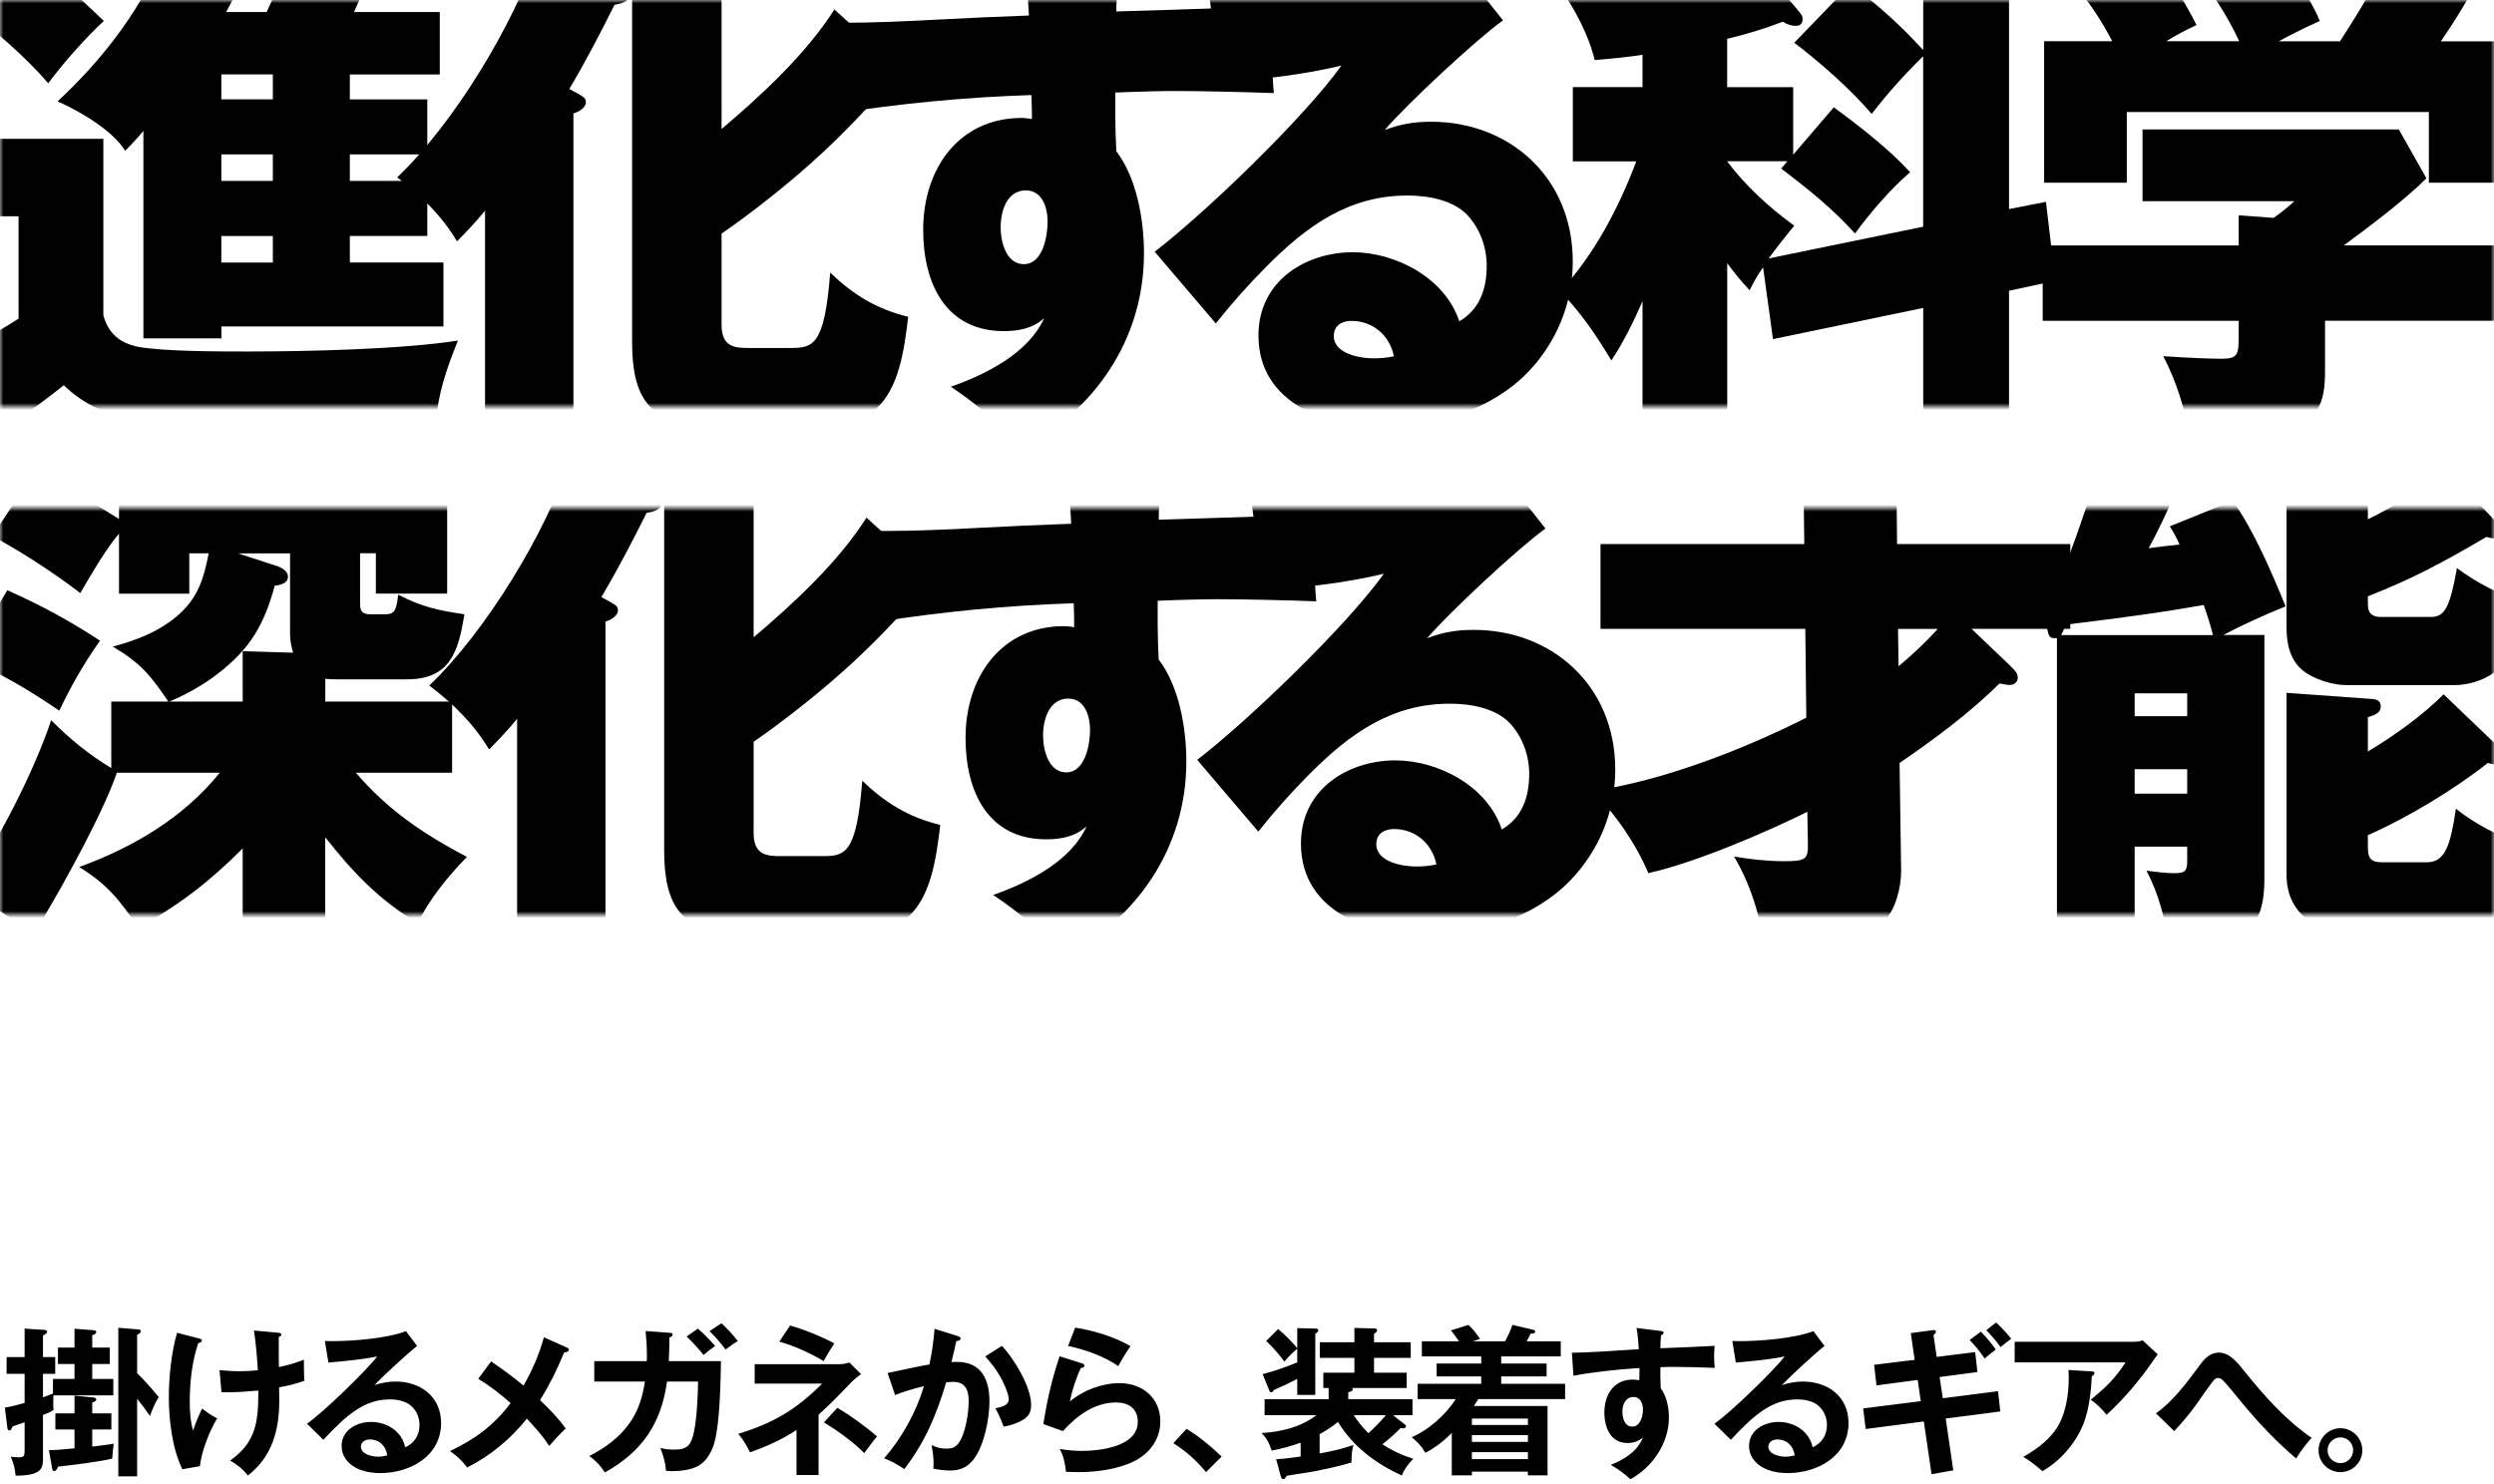 <svg width="368" height="219" viewBox="0 0 368 219" fill="none" xmlns="http://www.w3.org/2000/svg">
<mask id="mask0_149_3927" style="mask-type:luminance" maskUnits="userSpaceOnUse" x="0" y="0" width="368" height="60">
<path d="M368 0H0V60H368V0Z" fill="white"/>
</mask>
<g mask="url(#mask0_149_3927)">
<path d="M15.25 20.5V46.51C15.94 49.2 17.71 50.65 20.39 51.19C24.23 51.88 32.28 51.88 36.5 51.88C45.25 51.88 59.21 51.57 67.57 50.27C65.88 54.41 64.58 58.25 64.27 62.77H31.51C23.68 62.77 15.4 62.69 9.41 56.86C7.34 58.55 4.12 60.93 1.81 62.38C1.73 63.84 1.58 64.68 0.51 64.68C-0.18 64.68 -0.49 64.07 -0.79 63.45L-6.47 51.94C-3.32 50.64 -0.1 48.87 2.74 47.03V31.92H-4.93V20.49H15.25V20.5ZM15.33 3.08C12.65 5.54 9.27 9.37 7.12 12.29C4.12 8.76 -1.56 3.62 -5.47 1.17L2.82 -7.35C8.49 -3.28 10.34 -1.67 15.32 3.09L15.33 3.08ZM63.05 14.66V22.79H51.62V26.7H63.05V34.83H51.62V38.74H65.43V48.18H32.67V49.94H21.16V19.33C20.32 20.33 19.4 21.33 18.47 22.25C16.63 19.26 11.8 16.42 8.5 14.96C15.4 8.53 21.31 0.86 24.61 -8.04L36.43 -4.36C36.97 -4.21 37.5 -3.9 37.5 -3.29C37.5 -2.06 36.12 -1.91 35.2 -1.83C34.66 -0.68 33.97 0.7 33.36 1.78H39.34C40.88 -1.44 42.1 -4.82 42.95 -8.35L56.07 -6.28C56.68 -6.2 57.22 -5.97 57.22 -5.28C57.22 -4.44 56.45 -3.98 54.76 -3.67C53.99 -2.14 53.07 -0.14 52.23 1.78H64.89V10.99H51.62V14.67H63.05V14.66ZM40.26 10.98H32.66V14.66H40.26V10.98ZM32.66 22.79V26.7H40.26V22.79H32.66ZM32.66 34.84V38.75H40.26V34.84H32.66Z" fill="black"/>
<path d="M85.53 13.98C86.37 14.441 86.45 14.671 86.45 15.13C86.45 15.591 85.91 16.36 84.61 16.741V64.231H71.57V31.09C70.27 32.7 68.88 34.16 67.43 35.62C65.21 31.86 62.06 28.791 58.61 26.18C66.9 18.28 75.8 3.701 79.4 -7.189L91.75 -2.129C92.52 -1.819 92.9 -1.519 92.9 -0.829C92.9 0.321 91.52 0.551 90.68 0.701C88.61 4.841 86.46 8.991 84.01 13.13L85.54 13.97L85.53 13.98ZM123.12 1.401L132.94 10.3C133.4 10.681 133.86 11.14 133.86 11.761C133.86 12.601 133.17 12.911 132.48 12.911C132.02 12.911 131.48 12.761 131.02 12.53C126.65 17.441 123.04 21.201 118.05 25.5C114.67 28.421 110.07 32.02 106.47 34.48V47.91C106.47 51.291 108.47 51.361 110.61 51.361H116.52C119.9 51.361 121.66 51.211 122.5 40.24C125.95 43.541 129.33 45.611 134.01 46.761C133.4 51.821 132.63 57.35 129.18 60.42C127.03 62.34 123.5 62.721 120.66 62.721H104.39C95.8 62.721 93.27 58.651 93.27 50.52V-6.659L106.62 -5.969C107.46 -5.889 108.54 -5.659 108.54 -4.669C108.54 -3.979 107.93 -3.599 106.47 -3.059V19.041C112.38 14.05 118.98 7.921 123.12 1.391V1.401Z" fill="black"/>
<path d="M150.93 -6.89L164.78 -5.74C165.87 -5.66 166.46 -5.43 166.46 -4.67C166.46 -3.83 165.8 -3.44 165 -3.14C164.85 -1.68 164.71 0.54 164.71 1.69C175.35 1.38 184.54 1.08 187.89 0.85C187.74 3.15 187.74 5.45 187.74 7.76C187.74 9.83 187.74 11.6 187.96 13.74C183.95 13.59 177.25 13.43 173.46 13.43C171.49 13.43 168.07 13.51 164.57 13.66V17.27C164.57 18.65 164.64 20.88 164.72 22.33C167.71 26.24 168.8 32.38 168.8 37.37C168.8 50.26 161.36 60.69 150.58 66.29C147.96 62.76 143.87 59.46 140.3 57.08C145.33 55.32 151.74 52.17 154.08 46.95C152.4 48.49 150.29 48.87 148.1 48.87C139.64 48.87 136.22 41.97 136.22 33.91C136.22 24.78 141.61 17.41 150.73 17.41C151.24 17.41 151.82 17.49 152.26 17.56C152.26 16.56 152.26 15.8 152.19 14.03C142.49 14.34 132.8 15.26 123.18 16.79L122.52 3.36H124.56C128.71 3.36 134.11 3.13 138.19 2.9C142.49 2.67 147.52 2.44 151.82 2.29C151.67 -0.93 151.46 -3.77 150.95 -6.92L150.93 -6.89ZM147.65 33.54C147.65 35.69 148.45 38.99 151.08 38.99C153.85 38.99 154.58 34.92 154.58 32.7C154.58 30.63 153.78 28.1 151.37 28.1C148.6 28.1 147.65 31.09 147.65 33.55V33.54Z" fill="black"/>
<path d="M183.69 -0.9C192.92 -0.9 206.12 -2.2 214.63 -6.04L221.77 3.01C217.88 5.77 207.42 15.52 204.31 19.2C206.69 18.28 208.71 17.97 211.23 17.97C222.55 17.97 232.07 26.03 232.07 38.61C232.07 44.9 229.55 50.73 225.36 55.03C219.95 60.55 211.51 63.09 204.15 63.09C196.22 63.09 185.69 59.79 185.69 49.51C185.69 41.38 192.76 37.23 199.61 37.23C205.81 37.23 213.17 40.91 215.33 47.43C218.29 45.67 219.37 42.75 219.37 39.22C219.37 36.46 218.36 33.7 216.48 31.7C214.32 29.48 210.64 28.86 207.68 28.86C199.02 28.86 192.82 33.31 186.76 39.45C184.16 42.06 181.71 44.82 179.4 47.74L170.38 37.15C177.88 31.4 192.38 17.43 197.93 9.68C192.23 11.06 185.88 11.75 180.11 12.14L178.38 -1.06C180.18 -0.91 181.92 -0.91 183.65 -0.91L183.69 -0.9ZM199.41 47.36C198.11 47.36 196.81 47.97 196.81 49.59C196.81 52.27 200.78 52.89 202.65 52.89C203.73 52.89 204.67 52.81 205.68 52.58C205.03 49.43 202.51 47.36 199.4 47.36H199.41Z" fill="black"/>
<path d="M270.56 15.821C274.24 18.511 278.77 22.031 281.84 25.411C278.85 28.021 276.09 31.241 273.71 34.461C270.49 30.851 266.65 27.791 262.82 24.871L263.74 23.801H254.84C257.53 27.411 260.98 30.551 264.74 33.311C263.36 35.001 262.21 36.461 260.98 38.141L283.77 33.461V8.301C281.16 10.831 278.4 13.901 276.18 16.821C273.19 13.291 268.43 9.071 264.75 6.311L273.04 -2.279C276.95 0.561 280.56 3.861 283.78 7.391V-6.579L297.05 -5.889C297.89 -5.809 298.2 -5.509 298.2 -4.969C298.2 -4.049 297.2 -3.589 296.44 -3.279V30.861L301.89 29.791L303.27 41.451L296.44 42.911V64.321H283.78V45.451L261.61 50.051L260.15 39.461C259.38 40.531 258.77 41.611 258.16 42.841C257.01 41.611 255.93 40.311 254.86 38.851V64.321H242.36V44.451C241.06 47.441 239.6 50.431 237.76 53.201C235.46 49.361 233.31 46.221 230.24 43.001C235.3 37.481 238.83 30.721 241.44 23.821H232.08V12.851H242.36V8.091C240.36 8.401 237.45 8.701 235.3 8.861C234.46 5.251 232.31 1.191 230.16 -1.799C240.13 -1.879 248.73 -3.409 257.93 -7.319L265.6 1.891C265.91 2.271 265.98 2.501 265.98 2.811C265.98 3.501 265.6 3.811 264.98 3.811C264.21 3.811 263.68 3.581 263.06 3.201C260.3 4.271 257.69 5.041 254.85 5.731V12.861H264.59V22.831L270.57 15.851L270.56 15.821Z" fill="black"/>
<path d="M343.06 55.18C343.06 58.1 342.52 60.78 339.99 62.55C337.38 64.39 332.55 64.62 325.03 64.62C324.34 64.62 323.65 64.62 322.96 64.54C322.58 60.63 321.04 56.1 319.2 52.57C322.65 52.8 325.8 52.95 327.87 52.95C330.25 52.95 330.33 52.26 330.33 49.5V47.35H301.41V36.23H330.33V31.78L335.47 32.16C336.47 31.47 337.54 30.63 338.54 29.7H316.14V19.11H353.96L358.03 26.32C354.88 29.47 349.51 33.53 345.83 36.22H370.92V47.34H343.07V55.17L343.06 55.18ZM330.4 6.08C328.79 2.55 326.41 -1.06 324.11 -4.12L335.23 -8.26C337.45 -5.5 340.98 -0.2 342.29 3.1C340.22 4.02 338.22 5.02 336.23 6.09H345.28C347.12 3.25 348.43 1.1 349.12 -0.12C350.66 -2.5 352.42 -5.57 353.11 -7.33L366 -3.57C366.54 -3.42 367.3 -3.19 367.3 -2.5C367.3 -1.27 365.54 -1.04 364.61 -1.04C363.08 1.72 361.92 3.49 360.16 6.1H370.67V26.97H358.39V16.54H313.82V26.97H301.62V6.08H311.67C310.14 3.16 308.29 0.25 306.07 -2.21L316.89 -7.04C319.58 -4.28 322.41 0.25 324.1 3.7C322.57 4.39 321.03 5.23 319.65 6.08H330.39H330.4Z" fill="black"/>
</g>
<mask id="mask1_149_3927" style="mask-type:luminance" maskUnits="userSpaceOnUse" x="0" y="75" width="368" height="60">
<path d="M368 75H0V135H368V75Z" fill="white"/>
</mask>
<g mask="url(#mask1_149_3927)">
<path d="M66.71 103.559V114.049H52.5C57.31 119.629 62.42 123.049 68.89 126.479C66.26 129.159 63.25 132.809 61.67 136.229C56.03 132.959 51.97 128.639 47.99 123.579V138.759H35.81V125.219C31 130.059 26.41 133.629 20.4 136.899C17.69 132.879 15.89 130.569 11.68 127.969C19.65 125.069 27.09 120.679 32.43 114.049H17.24C15.36 119.629 9.65 130.049 6.49 135.329C6.79 135.849 7.17 136.669 7.17 137.259C7.17 137.779 6.87 138.079 6.27 138.079C5.89 138.079 5.52 138.009 5.07 137.709L-5.23 131.159C-0.64 125.059 5.15 113.599 7.55 106.299C10.26 109.049 13.11 111.359 16.42 113.369V103.549H24.84C22.21 99.679 20.78 97.889 16.65 95.439C20.26 94.469 23.72 93.129 26.5 90.599C29.28 88.069 30.11 85.239 30.79 81.669H27.93V87.619H17.56V78.759C15.6 81.069 13.35 84.939 11.85 87.539C8.17 84.709 2.98 81.289 -1.16 79.129L5.23 69.529C8.91 71.319 14.03 74.369 17.56 76.599V71.539H65.98V87.609H55.46V81.659H53.13V89.029C53.13 89.999 53.28 90.669 54.63 90.669H56.43C57.93 90.669 58.46 90.669 58.76 87.769C62.37 89.629 64.62 90.079 68.53 90.669C67.63 96.099 66.5 100.269 60.03 100.269H50.18C49.43 100.269 48.75 100.269 48 100.199V103.549H66.72L66.71 103.559ZM14.76 94.559C12.35 97.979 10.55 101.109 8.75 104.899C4.16 101.779 0.1 99.319 -5.01 97.239L1.08 87.119C5.97 89.279 10.33 91.659 14.76 94.559ZM35.81 96.119L43.25 96.339C43.02 95.599 42.8 94.549 42.8 93.659V81.679H35.13L40.84 83.539C41.52 83.759 42.49 84.279 42.49 85.099C42.49 86.139 41.29 86.369 40.54 86.439C38.96 92.239 36.93 95.739 32.12 99.459C30.09 101.019 27.53 102.509 24.98 103.549H35.81V96.109V96.119Z" fill="black"/>
<path d="M90.26 88.98C91.1 89.44 91.18 89.67 91.18 90.13C91.18 90.59 90.64 91.36 89.34 91.74V139.23H76.3V106.09C75 107.7 73.61 109.16 72.16 110.62C69.94 106.86 66.79 103.79 63.34 101.18C71.63 93.28 80.53 78.7 84.13 67.81L96.48 72.87C97.25 73.18 97.63 73.48 97.63 74.17C97.63 75.32 96.25 75.55 95.41 75.7C93.34 79.84 91.19 83.99 88.74 88.13L90.27 88.97L90.26 88.98ZM127.85 76.4L137.67 85.3C138.13 85.68 138.59 86.14 138.59 86.76C138.59 87.6 137.9 87.91 137.21 87.91C136.75 87.91 136.21 87.76 135.75 87.53C131.38 92.44 127.77 96.2 122.78 100.5C119.4 103.42 114.8 107.02 111.2 109.48V122.91C111.2 126.29 113.2 126.36 115.34 126.36H121.25C124.63 126.36 126.39 126.21 127.23 115.24C130.68 118.54 134.06 120.61 138.74 121.76C138.13 126.82 137.36 132.35 133.91 135.42C131.76 137.34 128.23 137.72 125.39 137.72H109.12C100.53 137.72 98 133.65 98 125.52V68.36L111.35 69.05C112.19 69.13 113.27 69.36 113.27 70.35C113.27 71.04 112.66 71.42 111.2 71.96V94.06C117.11 89.07 123.71 82.94 127.85 76.41V76.4Z" fill="black"/>
<path d="M157.19 68.12L171.04 69.27C172.13 69.35 172.72 69.58 172.72 70.34C172.72 71.18 172.06 71.57 171.26 71.87C171.11 73.33 170.97 75.55 170.97 76.7C181.61 76.39 190.8 76.09 194.15 75.86C194 78.16 194 80.46 194 82.77C194 84.84 194 86.61 194.22 88.75C190.21 88.6 183.5 88.44 179.71 88.44C177.74 88.44 174.32 88.52 170.82 88.67V92.28C170.82 93.66 170.89 95.89 170.97 97.34C173.96 101.25 175.05 107.39 175.05 112.38C175.05 125.27 167.62 135.7 156.83 141.3C154.21 137.77 150.12 134.47 146.55 132.09C151.58 130.33 157.99 127.18 160.33 121.96C158.65 123.5 156.54 123.88 154.35 123.88C145.89 123.88 142.47 116.98 142.47 108.92C142.47 99.79 147.86 92.42 156.97 92.42C157.48 92.42 158.06 92.5 158.5 92.57C158.5 91.57 158.5 90.81 158.43 89.04C148.74 89.35 139.04 90.27 129.42 91.8L128.76 78.37H130.8C134.96 78.37 140.35 78.14 144.43 77.91C148.73 77.68 153.76 77.45 158.06 77.3C157.91 74.08 157.7 71.24 157.18 68.09L157.19 68.12ZM153.91 108.55C153.91 110.7 154.71 114 157.34 114C160.11 114 160.84 109.93 160.84 107.71C160.84 105.64 160.04 103.11 157.63 103.11C154.86 103.11 153.91 106.1 153.91 108.56V108.55Z" fill="black"/>
<path d="M189.96 74.1C199.19 74.1 212.39 72.8 220.9 68.96L228.04 78.01C224.15 80.77 213.69 90.52 210.58 94.2C212.96 93.28 214.98 92.97 217.5 92.97C228.82 92.97 238.34 101.03 238.34 113.61C238.34 119.9 235.82 125.73 231.63 130.03C226.22 135.55 217.78 138.09 210.42 138.09C202.49 138.09 191.96 134.79 191.96 124.51C191.96 116.38 199.03 112.23 205.88 112.23C212.08 112.23 219.44 115.91 221.6 122.43C224.56 120.67 225.64 117.75 225.64 114.22C225.64 111.46 224.63 108.7 222.75 106.7C220.59 104.48 216.91 103.86 213.95 103.86C205.29 103.86 199.09 108.31 193.03 114.45C190.43 117.06 187.98 119.82 185.67 122.74L176.65 112.15C184.15 106.4 198.65 92.43 204.2 84.68C198.5 86.06 192.15 86.75 186.38 87.14L184.65 73.94C186.45 74.09 188.19 74.09 189.92 74.09L189.96 74.1ZM205.68 122.36C204.38 122.36 203.08 122.97 203.08 124.59C203.08 127.27 207.05 127.89 208.92 127.89C210 127.89 210.94 127.81 211.95 127.58C211.3 124.43 208.78 122.36 205.67 122.36H205.68Z" fill="black"/>
<path d="M296.68 98.34C297.66 99.26 297.73 99.64 297.73 100.03C297.73 100.72 297.13 101.1 296.53 101.1C296.23 101.1 295.7 101.02 295.03 100.87C290.82 105.09 285.26 109.23 280.29 112.61L280.52 128.57C280.52 131.03 279.69 134.32 277.89 136.16C274.51 139.61 267.51 139.69 262.93 139.69H260.22C259.84 135.24 258.12 130.18 255.86 126.42C258.12 126.8 260.67 127.11 263.15 127.11C266.46 127.11 266.83 126.88 266.76 124.42L266.68 119.82C260.51 122.89 249.92 127.41 243.22 128.87C241.42 124.57 238.26 119.97 234.95 116.75C245.25 115.29 257.28 110.61 266.53 105.93L266.38 92.81H236.16V80.3H266.23L266.08 68.26L279.84 68.95C280.97 68.95 281.72 69.18 281.72 69.95C281.72 70.64 280.97 71.25 279.84 71.71L279.92 80.3H305.48V92.81H290.9L296.69 98.33L296.68 98.34ZM280.06 92.82L280.14 98.34C282.17 96.65 284.12 94.81 285.93 92.82H280.07H280.06Z" fill="black"/>
<path d="M334.12 93.739V129.799C334.12 138.549 329.64 139.239 322.19 139.239C321.43 139.239 320.67 139.239 319.91 139.159C319.45 135.399 318.47 131.869 316.72 128.499C317.71 128.649 319.61 128.879 320.75 128.879C322.19 128.879 322.73 128.729 322.73 127.189V124.959H314.98V139.149H303.51V94.189H303.13C302.45 94.189 302.29 93.879 302.07 92.809L299.72 82.069C301.62 82.069 303.82 81.989 305.34 81.919C306.78 78.079 308.91 72.019 309.82 68.029L322.35 70.409C322.81 70.489 323.34 70.869 323.34 71.409C323.34 72.329 322.66 72.559 320.91 72.939C319.69 75.629 318.48 78.309 317.04 80.919C318.63 80.689 320 80.539 321.6 80.379C321.14 79.309 320.76 78.619 320.16 77.689L329.43 73.929C332.47 78.069 335.28 84.669 337.25 89.499C334.21 90.729 330.95 92.189 328.06 93.719H334.14L334.12 93.739ZM325.16 89.289C318.25 90.519 313.39 91.129 304.73 92.209C304.58 92.819 304.43 93.209 304.12 93.739H326.53C326.15 92.209 325.69 90.749 325.16 89.289ZM322.73 105.709V102.329H314.98V105.709H322.73ZM322.73 117.139V113.529H314.98V117.139H322.73ZM349.39 89.139C349.39 90.519 350 91.059 351.29 91.059H358.66C360.63 91.059 361.47 89.909 362.53 83.849C365.64 86.149 368.91 87.839 372.63 88.839C371.79 92.909 370.58 97.509 367.77 99.429C366.33 100.429 364.2 101.119 362.15 101.119H346.2C344.23 101.119 341.49 100.279 339.9 99.049C337.93 97.519 337.39 95.059 337.39 92.679V68.899L349.77 69.509C350.6 69.589 351.36 69.889 351.36 70.659C351.36 71.349 350.53 71.729 349.39 72.119V76.649C353.19 74.809 357.67 72.049 360.86 69.209L368.76 77.499C368.99 77.729 369.22 78.189 369.22 78.569C369.22 79.029 368.76 79.489 368.23 79.489C368 79.489 367.47 79.409 366.86 79.259C360.71 82.869 356.07 85.399 349.39 88.009V89.159V89.139ZM349.39 124.969C349.39 126.659 349.77 127.269 351.52 127.269H358.13C360.86 127.269 361.62 124.509 362.38 119.369C365.19 121.599 368.99 123.669 372.41 124.509C371.8 129.039 370.97 133.639 368.23 135.789C366.56 137.089 363.98 137.859 361.85 137.859H347.95C342.48 137.859 337.39 135.329 337.39 129.109V102.259L350.15 103.179C350.83 103.259 351.29 103.559 351.29 104.249C351.29 105.169 350.61 105.479 349.39 105.859V110.919C353.11 108.699 357.44 105.629 360.56 102.479L369.22 110.769C369.52 111.079 369.83 111.379 369.83 111.769C369.83 112.459 369.37 112.919 368.61 112.919C368.31 112.919 367.62 112.769 367.09 112.609C362.15 116.519 355.16 120.739 349.39 123.269V124.959V124.969Z" fill="black"/>
</g>
<path d="M20.235 202.676C21.47 203.911 22.325 204.861 23.418 206.215C22.99 206.856 22.349 208.257 22.135 208.994C21.517 208.115 20.9 207.26 20.235 206.452V217.9H17.456V195.979L20.425 196.216C20.639 196.24 20.781 196.287 20.781 196.477C20.781 196.691 20.591 196.834 20.235 197.024V202.676ZM7.814 205.692V203.531H10.996V201.322H8.55V198.9H10.996V196.121L13.775 196.335C13.965 196.359 14.203 196.406 14.203 196.62C14.203 196.881 13.799 197.024 13.609 197.071V198.9H16.198V201.322H13.609V203.531H16.72V205.954H7.885C7.861 206.31 7.861 206.927 7.861 207.284C7.861 207.616 7.861 207.782 7.909 208.115C7.434 208.424 6.888 208.637 6.341 208.851V215.287C6.341 216.689 6.175 217.805 2.304 217.805C2.185 216.57 2.042 216.143 1.591 215.002C1.948 215.05 2.375 215.097 2.708 215.097C3.634 215.097 3.634 214.884 3.634 213.791V209.92C3.04 210.11 2.304 210.371 1.853 210.537C1.686 210.965 1.591 211.131 1.377 211.131C1.188 211.131 1.116 210.941 1.093 210.775L0.713 207.759C1.71 207.592 2.375 207.426 3.634 207.07V202.771H0.974V200.301H3.634V196.097L6.555 196.287C6.793 196.311 6.959 196.406 6.959 196.572C6.959 196.762 6.769 196.905 6.341 197.119V200.301H8.146V202.771H6.341V206.239C6.816 206.049 7.6 205.764 7.814 205.692ZM10.996 208.614V206.001L13.775 206.262C13.989 206.286 14.203 206.334 14.203 206.571C14.203 206.785 13.87 206.927 13.609 207.022V208.614H16.435V210.989H13.609V213.506C14.678 213.387 15.746 213.269 16.791 213.079C16.672 213.839 16.649 214.029 16.554 215.287C14.749 215.739 10.521 216.261 8.55 216.475C8.408 216.855 8.289 217.116 8.004 217.116C7.79 217.116 7.742 216.998 7.695 216.76L7.22 214.029C8.312 214.029 9.31 213.934 10.996 213.767V210.989H8.17V208.614H10.996ZM41.205 206.785C41.205 211.107 40.136 215.026 36.574 217.781C35.909 216.903 34.983 216.143 33.961 215.572C37.88 212.817 38.118 209.659 38.118 205.241C36.55 205.384 34.959 205.502 33.368 205.502C33.201 205.502 33.083 205.502 32.679 205.479L32.394 202.225C33.368 202.32 34.365 202.391 35.339 202.391C36.241 202.391 37.144 202.344 38.046 202.249C37.928 200.325 37.761 198.282 37.476 196.382L40.873 196.691C41.395 196.739 41.514 196.786 41.514 196.976C41.514 197.19 41.3 197.261 41.134 197.309V199.565C41.134 200.301 41.134 201.037 41.158 201.774C42.773 201.417 43.533 201.204 44.839 200.681C44.839 202.629 44.863 203.222 44.91 203.793C43.699 204.244 42.44 204.552 41.181 204.766C41.205 205.764 41.205 206.215 41.205 206.785ZM26.124 196.715L29.425 197.57C29.71 197.641 29.781 197.689 29.781 197.831C29.781 198.116 29.473 198.187 29.259 198.235C28.333 200.942 28 204.006 28 206.856C28 208.281 28.095 209.801 28.499 211.155C28.831 210.039 29.306 208.946 29.829 207.901C30.636 208.519 31.135 208.875 32.038 209.35C30.898 211.226 29.734 214.219 29.496 216.404L26.908 216.855C25.411 213.815 24.913 209.587 24.913 206.215C24.913 203.222 25.293 199.589 26.124 196.715ZM47.935 197.926C48.339 197.95 48.672 197.95 48.909 197.95C52.044 197.95 57.008 197.57 59.906 196.477L61.544 198.662C60.214 199.684 56.438 203.175 55.251 204.434C56.295 204.101 57.269 203.911 58.362 203.911C62.067 203.911 65.083 206.144 65.083 210.039C65.083 214.931 60.499 217.425 56.105 217.425C54.158 217.425 52.02 216.903 50.904 215.192C50.572 214.67 50.406 214.052 50.406 213.435C50.406 211.084 52.638 209.872 54.752 209.872C57.079 209.872 59.312 211.25 59.787 213.625C61.141 213.007 61.901 211.82 61.901 210.324C61.901 209.279 61.497 208.257 60.713 207.545C59.906 206.785 58.623 206.547 57.531 206.547C53.873 206.547 51.284 208.661 47.722 212.509L45.299 210.134C47.556 208.59 53.992 202.391 55.654 200.206C53.564 200.657 50.619 200.919 48.458 201.109L47.935 197.926ZM57.151 214.812C56.937 213.435 56.011 212.461 54.562 212.461C53.897 212.461 53.255 212.817 53.255 213.53C53.255 214.622 54.87 215.002 55.725 215.002C56.2 215.002 56.675 214.931 57.151 214.812ZM77.241 204.505C78.523 202.32 79.592 199.802 80.257 197.38L83.606 198.876C83.772 198.947 83.938 199.042 83.938 199.232C83.938 199.517 83.439 199.612 83.226 199.636C82.181 202.225 81.064 204.434 79.687 206.666C80.874 207.759 82.584 209.54 83.463 210.846C82.584 211.677 81.848 212.485 81.041 213.411C80.091 211.962 78.927 210.632 77.739 209.397C75.364 212.366 72.324 214.907 68.928 216.594C68.168 215.572 67.432 214.907 66.411 214.171C70.092 212.414 72.871 210.395 75.341 207.094C73.916 205.811 72.229 204.505 70.567 203.507L72.467 200.942C74.129 202.082 75.721 203.222 77.241 204.505ZM106.448 195.314C107.256 196.026 108.23 197.095 108.871 197.95C108.277 198.282 107.778 198.639 107.066 199.185C106.401 198.282 105.498 197.237 104.691 196.477L106.448 195.314ZM102.981 196.097C103.86 196.857 104.738 197.76 105.522 198.662C104.952 199.066 104.358 199.517 103.812 199.992C103.052 199.019 102.197 198.116 101.318 197.261L102.981 196.097ZM95.428 200.895C95.452 200.586 95.452 200.254 95.452 199.945C95.452 198.924 95.381 197.617 95.262 196.454L98.777 196.715C99.086 196.739 99.252 196.762 99.252 196.976C99.252 197.166 99.062 197.332 98.777 197.404C98.777 198.472 98.73 199.874 98.682 200.895H106.377C106.306 206.357 106.045 211.487 105.166 213.672C104.667 214.884 103.955 215.976 102.696 216.523C101.675 216.974 100.321 217.14 99.228 217.14C98.967 217.14 98.492 217.116 98.278 217.093C98.16 215.786 97.898 214.931 97.447 213.72C98.231 213.91 98.73 213.957 99.537 213.957C101.485 213.957 102.007 213.221 102.411 211.274C102.815 209.397 102.981 205.906 103.005 203.911H98.421C97.566 210.134 94.74 214.266 89.253 217.33C88.588 216.309 87.947 215.62 86.95 214.907C89.182 213.767 91.32 212.247 92.816 210.157C94.217 208.21 94.787 206.239 95.167 203.911H87.686V200.895H95.428ZM116.58 195.646C118.361 196.097 121.52 197.404 123.111 198.282C122.541 199.137 122.019 199.992 121.544 200.895C119.477 199.684 117.269 198.662 114.989 198.021L116.58 195.646ZM120.784 208.804V217.71H117.53V211.06C115.416 212.461 113.041 213.53 110.666 214.361C110.262 213.482 109.597 212.39 108.932 211.63C114.11 210.039 117.482 208.067 121.306 204.22H111.355V201.346H123.895C124.441 201.346 124.797 201.251 125.344 201.109L127.054 202.819C126.626 203.127 125.961 203.65 125.652 203.982C123.301 206.429 122.779 206.975 120.784 208.804ZM123.562 207.782C125.51 208.946 127.719 210.537 129.405 212.01C128.835 212.699 128.027 213.767 127.529 214.48C125.985 212.889 123.491 211.084 121.567 209.944L123.562 207.782ZM137.138 201.394C137.518 199.66 137.756 197.902 137.898 196.121L141.271 197.19C141.556 197.285 141.746 197.38 141.746 197.546C141.746 197.831 141.342 197.926 141.104 197.95C140.891 198.971 140.653 199.992 140.392 201.037C140.677 201.014 140.938 201.014 141.223 201.014C144.809 201.014 145.997 203.626 145.997 206.832C145.997 209.397 145.237 213.292 143.693 215.359C142.814 216.523 141.674 217.045 140.202 217.045C139.466 217.045 138.444 216.926 137.708 216.76C137.732 216.594 137.756 216.285 137.756 216.024C137.756 215.121 137.613 214.124 137.471 213.292C138.159 213.649 138.848 213.815 139.656 213.815C140.321 213.815 140.867 213.696 141.342 213.126C142.458 211.796 142.933 208.519 142.933 206.832C142.933 205.194 142.482 203.959 140.629 203.959C140.416 203.959 140.059 203.982 139.608 204.03C138.207 208.78 136.473 212.889 133.433 216.831C132.578 216.238 131.414 215.596 130.464 215.24C133.124 212.152 135.143 208.519 136.331 204.6C134.763 204.956 133.101 205.479 132.079 205.906L130.963 202.652C134.502 201.892 136.212 201.536 137.138 201.394ZM147.849 198.639C149.631 200.586 152.148 204.647 152.148 207.355C152.148 208.661 151.626 209.255 150.462 209.825C149.726 210.181 148.918 210.442 148.087 210.561C147.707 209.54 147.398 208.804 146.876 207.854C147.754 207.687 148.847 207.45 148.847 206.524C148.847 205.621 147.921 203.721 147.446 202.937C146.852 201.94 146.139 201.061 145.379 200.206L147.849 198.639ZM158.646 195.955C161.401 196.382 164.393 197.285 166.816 198.686C166.127 199.66 165.581 200.562 165.011 201.631C162.968 200.206 160.047 199.161 157.601 198.662L158.646 195.955ZM156.342 200.182L159.738 201.251C159.881 201.299 160 201.394 160 201.56C160 201.845 159.715 201.892 159.501 201.892C158.812 203.27 158.147 205.36 157.862 206.856C159.833 205.194 162.612 204.149 165.201 204.149C168.573 204.149 171.21 206.334 171.21 209.801C171.21 212.414 169.642 214.527 167.362 215.667C164.892 216.879 161.828 217.283 159.097 217.283C158.551 217.283 157.72 217.259 157.292 217.235C157.173 216.071 156.936 214.884 156.366 213.862C157.482 214.052 158.503 214.147 159.643 214.147C162.375 214.147 167.885 213.506 167.885 209.849C167.885 207.901 166.507 206.999 164.702 206.999C161.52 206.999 158.883 208.946 156.841 211.226L153.943 210.181C154.561 206.429 155.155 203.816 156.342 200.182ZM173.133 213.007L175.081 210.894C176.957 212.034 178.667 213.459 180.258 214.979L177.954 217.283C176.553 215.572 175.009 214.195 173.133 213.007ZM203.98 213.174C205.381 214.1 206.925 214.812 208.54 215.311C207.899 215.929 207.139 216.95 206.854 217.781C203.006 216.024 199.634 213.53 197.425 209.872C196.594 210.561 195.667 211.155 194.717 211.677V214.527C196.427 214.219 198.114 213.839 199.729 213.269C199.444 214.005 199.42 215.074 199.42 215.857C198.304 216.238 194.385 217.164 192.366 217.425C191.487 217.544 190.49 217.71 189.849 217.829C189.754 218.019 189.587 218.304 189.35 218.304C189.112 218.304 189.017 218.043 188.97 217.853L188.305 215.382C189.469 215.311 190.775 215.145 191.915 214.979V212.936C190.419 213.459 189.184 213.815 187.64 214.1C187.26 212.96 186.975 212.39 186.167 211.511C189.017 211.345 191.939 210.656 194.242 208.875H186.595V206.524H196.047V204.861H195.264V202.605H199.847V200.42H194.741V198.116H199.847V196.002L202.745 196.074C203.03 196.074 203.196 196.169 203.196 196.335C203.196 196.572 203.03 196.691 202.745 196.834V198.116H208.16V200.42H202.745V202.605H207.566V204.861H199.467C199.562 204.932 199.61 205.004 199.61 205.075C199.61 205.336 199.135 205.455 198.945 205.479V206.524H208.421V208.875H205.547L207.21 210.181C207.376 210.3 207.471 210.395 207.471 210.49C207.471 210.609 207.376 210.822 207.044 210.822C206.949 210.822 206.759 210.799 206.664 210.775C205.832 211.63 204.906 212.437 203.98 213.174ZM191.416 203.531C190.371 204.077 189.089 204.671 187.996 205.146C187.83 205.384 187.735 205.502 187.569 205.502C187.426 205.502 187.379 205.455 187.26 205.17L186.31 202.819C188.044 202.367 189.754 201.774 191.416 201.085V199.066C190.68 199.684 190.134 200.23 189.516 200.966C188.709 199.874 187.83 198.852 186.832 197.926L188.59 196.169C189.326 196.715 190.894 198.282 191.416 199.019V196.026L194.147 196.097C194.314 196.097 194.527 196.145 194.527 196.335C194.527 196.501 194.409 196.644 194.076 196.857V205.882H191.416V203.531ZM201.914 211.535C202.84 210.704 203.695 209.825 204.502 208.875H199.752C200.37 209.825 201.106 210.727 201.914 211.535ZM217.304 197.974H222.077C222.505 197.19 222.885 196.382 223.17 195.551L226.115 196.24C226.424 196.311 226.519 196.382 226.519 196.525C226.519 196.786 226.281 196.834 225.854 196.834C225.664 197.237 225.474 197.594 225.26 197.974H230.295V200.206H221.507V201.251H228.205V203.151H221.507V204.244H230.936V206.5H218.135C217.921 206.809 217.66 207.236 217.494 207.521H228.347V217.758H225.45V217.211H217.185V217.758H214.216V211.487C213.076 212.675 211.77 213.672 210.321 214.433C209.846 213.577 209.11 212.746 208.302 212.129C210.844 211.036 213.314 208.827 214.81 206.5H209.181V204.244H218.562V203.151H211.984V201.251H218.562V200.206H209.799V197.974H215.285C214.857 197.356 214.525 196.905 214.097 196.359L216.686 195.551C217.304 196.121 217.921 196.929 218.396 197.617C218.064 197.712 217.636 197.855 217.304 197.974ZM217.185 210.324H225.45V209.374H217.185V210.324ZM217.185 212.817H225.45V211.82H217.185V212.817ZM217.185 214.337V215.359H225.45V214.337H217.185ZM241.814 199.137C241.742 198.069 241.671 197.047 241.481 196.002L244.925 196.43C245.329 196.477 245.471 196.549 245.471 196.691C245.471 196.905 245.329 196.976 245.091 197.095C245.02 197.736 244.996 198.354 244.996 198.995C248.202 198.876 250.53 198.781 253 198.639C252.929 199.256 252.929 199.921 252.929 200.23C252.929 200.562 252.929 201.132 253.024 201.892C250.791 201.797 248.487 201.75 247.015 201.75C246.35 201.75 245.661 201.75 244.996 201.797V203.27C244.996 203.721 245.02 204.457 245.044 204.885C245.922 206.049 246.255 207.782 246.255 209.207C246.255 213.031 243.832 216.546 240.579 218.328C239.629 217.449 238.797 216.855 237.681 216.214C239.676 215.406 241.6 214.242 242.431 212.152C241.79 212.722 241.006 212.984 240.151 212.984C237.61 212.984 236.731 210.656 236.731 208.471C236.731 205.906 238.085 203.626 240.887 203.626C241.172 203.626 241.529 203.65 241.885 203.721C241.909 203.104 241.909 202.391 241.909 201.916C238.631 202.13 235.377 202.462 232.171 203.056L231.934 199.66C233.952 199.66 238.299 199.375 241.814 199.137ZM241.054 206.191C239.842 206.191 239.391 207.307 239.391 208.352C239.391 209.255 239.7 210.561 240.864 210.561C242.027 210.561 242.431 208.994 242.431 208.044C242.431 207.212 242.051 206.191 241.054 206.191ZM255.609 197.926C256.013 197.95 256.345 197.95 256.583 197.95C259.718 197.95 264.681 197.57 267.579 196.477L269.218 198.662C267.888 199.684 264.111 203.175 262.924 204.434C263.969 204.101 264.943 203.911 266.035 203.911C269.74 203.911 272.756 206.144 272.756 210.039C272.756 214.931 268.173 217.425 263.779 217.425C261.831 217.425 259.694 216.903 258.578 215.192C258.245 214.67 258.079 214.052 258.079 213.435C258.079 211.084 260.311 209.872 262.425 209.872C264.753 209.872 266.985 211.25 267.46 213.625C268.814 213.007 269.574 211.82 269.574 210.324C269.574 209.279 269.17 208.257 268.386 207.545C267.579 206.785 266.296 206.547 265.204 206.547C261.546 206.547 258.958 208.661 255.395 212.509L252.973 210.134C255.229 208.59 261.665 202.391 263.328 200.206C261.238 200.657 258.293 200.919 256.131 201.109L255.609 197.926ZM264.824 214.812C264.61 213.435 263.684 212.461 262.235 212.461C261.57 212.461 260.929 212.817 260.929 213.53C260.929 214.622 262.544 215.002 263.399 215.002C263.874 215.002 264.349 214.931 264.824 214.812ZM293.084 196.335L294.532 195.195C295.34 195.931 296.076 196.739 296.765 197.594C296.219 197.997 295.672 198.425 295.197 198.829C294.58 197.974 293.844 197.095 293.084 196.335ZM283.417 206.809L282.966 203.674L276.886 204.481L276.53 201.441L282.515 200.705L281.945 196.762L284.937 196.359C285.104 196.335 285.294 196.311 285.365 196.311C285.507 196.311 285.65 196.382 285.65 196.549C285.65 196.762 285.46 196.929 285.294 197.047L285.769 200.277L291.445 199.565L291.777 202.51L286.196 203.246L286.671 206.381L294.817 205.336L295.15 208.329L287.099 209.374L288.215 217.021L285.009 217.591L283.869 209.801L275.295 210.917L274.915 207.877L283.417 206.809ZM290.637 197.784L292.276 196.549C293.036 197.309 293.867 198.282 294.485 199.185C293.891 199.636 293.392 200.04 292.846 200.515C292.205 199.565 291.445 198.615 290.637 197.784ZM297.274 198.045H314.825C315.252 198.045 315.751 197.997 316.155 197.831L318.387 199.897C318.126 200.23 317.936 200.491 317.699 200.847C315.68 203.793 313.352 206.5 310.835 208.827C310.122 207.925 309.434 207.26 308.507 206.595C310.764 204.719 311.999 203.579 313.637 201.085H297.274V198.045ZM305.206 202.201L308.65 202.415C308.887 202.439 309.054 202.486 309.054 202.652C309.054 202.866 308.816 203.032 308.65 203.127C308.555 205.36 308.246 208.02 307.439 210.11C306.322 212.96 304.019 215.644 301.359 217.14C300.314 216.214 299.72 215.762 298.556 215.026C300.29 214.029 301.976 212.841 303.187 211.202C304.779 209.089 305.254 205.954 305.254 203.341C305.254 202.961 305.23 202.462 305.206 202.201ZM318.125 208.614C320.619 206.809 322.471 204.362 324.751 201.275C325.416 200.372 326.271 199.636 327.411 199.636C329.026 199.636 330.238 201.204 331.283 202.534C334.156 206.096 337.291 209.611 341.091 212.224C340.308 213.079 339.405 214.266 338.811 215.264C335.843 212.77 333.016 209.754 330.594 206.785C329.288 205.17 328.456 204.172 328.029 203.769C327.815 203.555 327.578 203.389 327.293 203.389C327.079 203.389 326.913 203.46 326.77 203.602C326.366 203.982 324.466 206.714 324.015 207.379C323.041 208.732 321.949 210.015 320.809 211.226L318.125 208.614ZM345.342 210.799C347.123 210.799 348.572 212.271 348.572 214.052C348.572 215.834 347.123 217.283 345.342 217.283C343.56 217.283 342.112 215.834 342.112 214.052C342.112 212.271 343.56 210.799 345.342 210.799ZM345.342 212.152C344.297 212.152 343.442 213.007 343.442 214.052C343.442 215.097 344.297 215.952 345.342 215.952C346.387 215.952 347.218 215.097 347.218 214.052C347.218 213.007 346.387 212.152 345.342 212.152Z" fill="black"/>
</svg>
